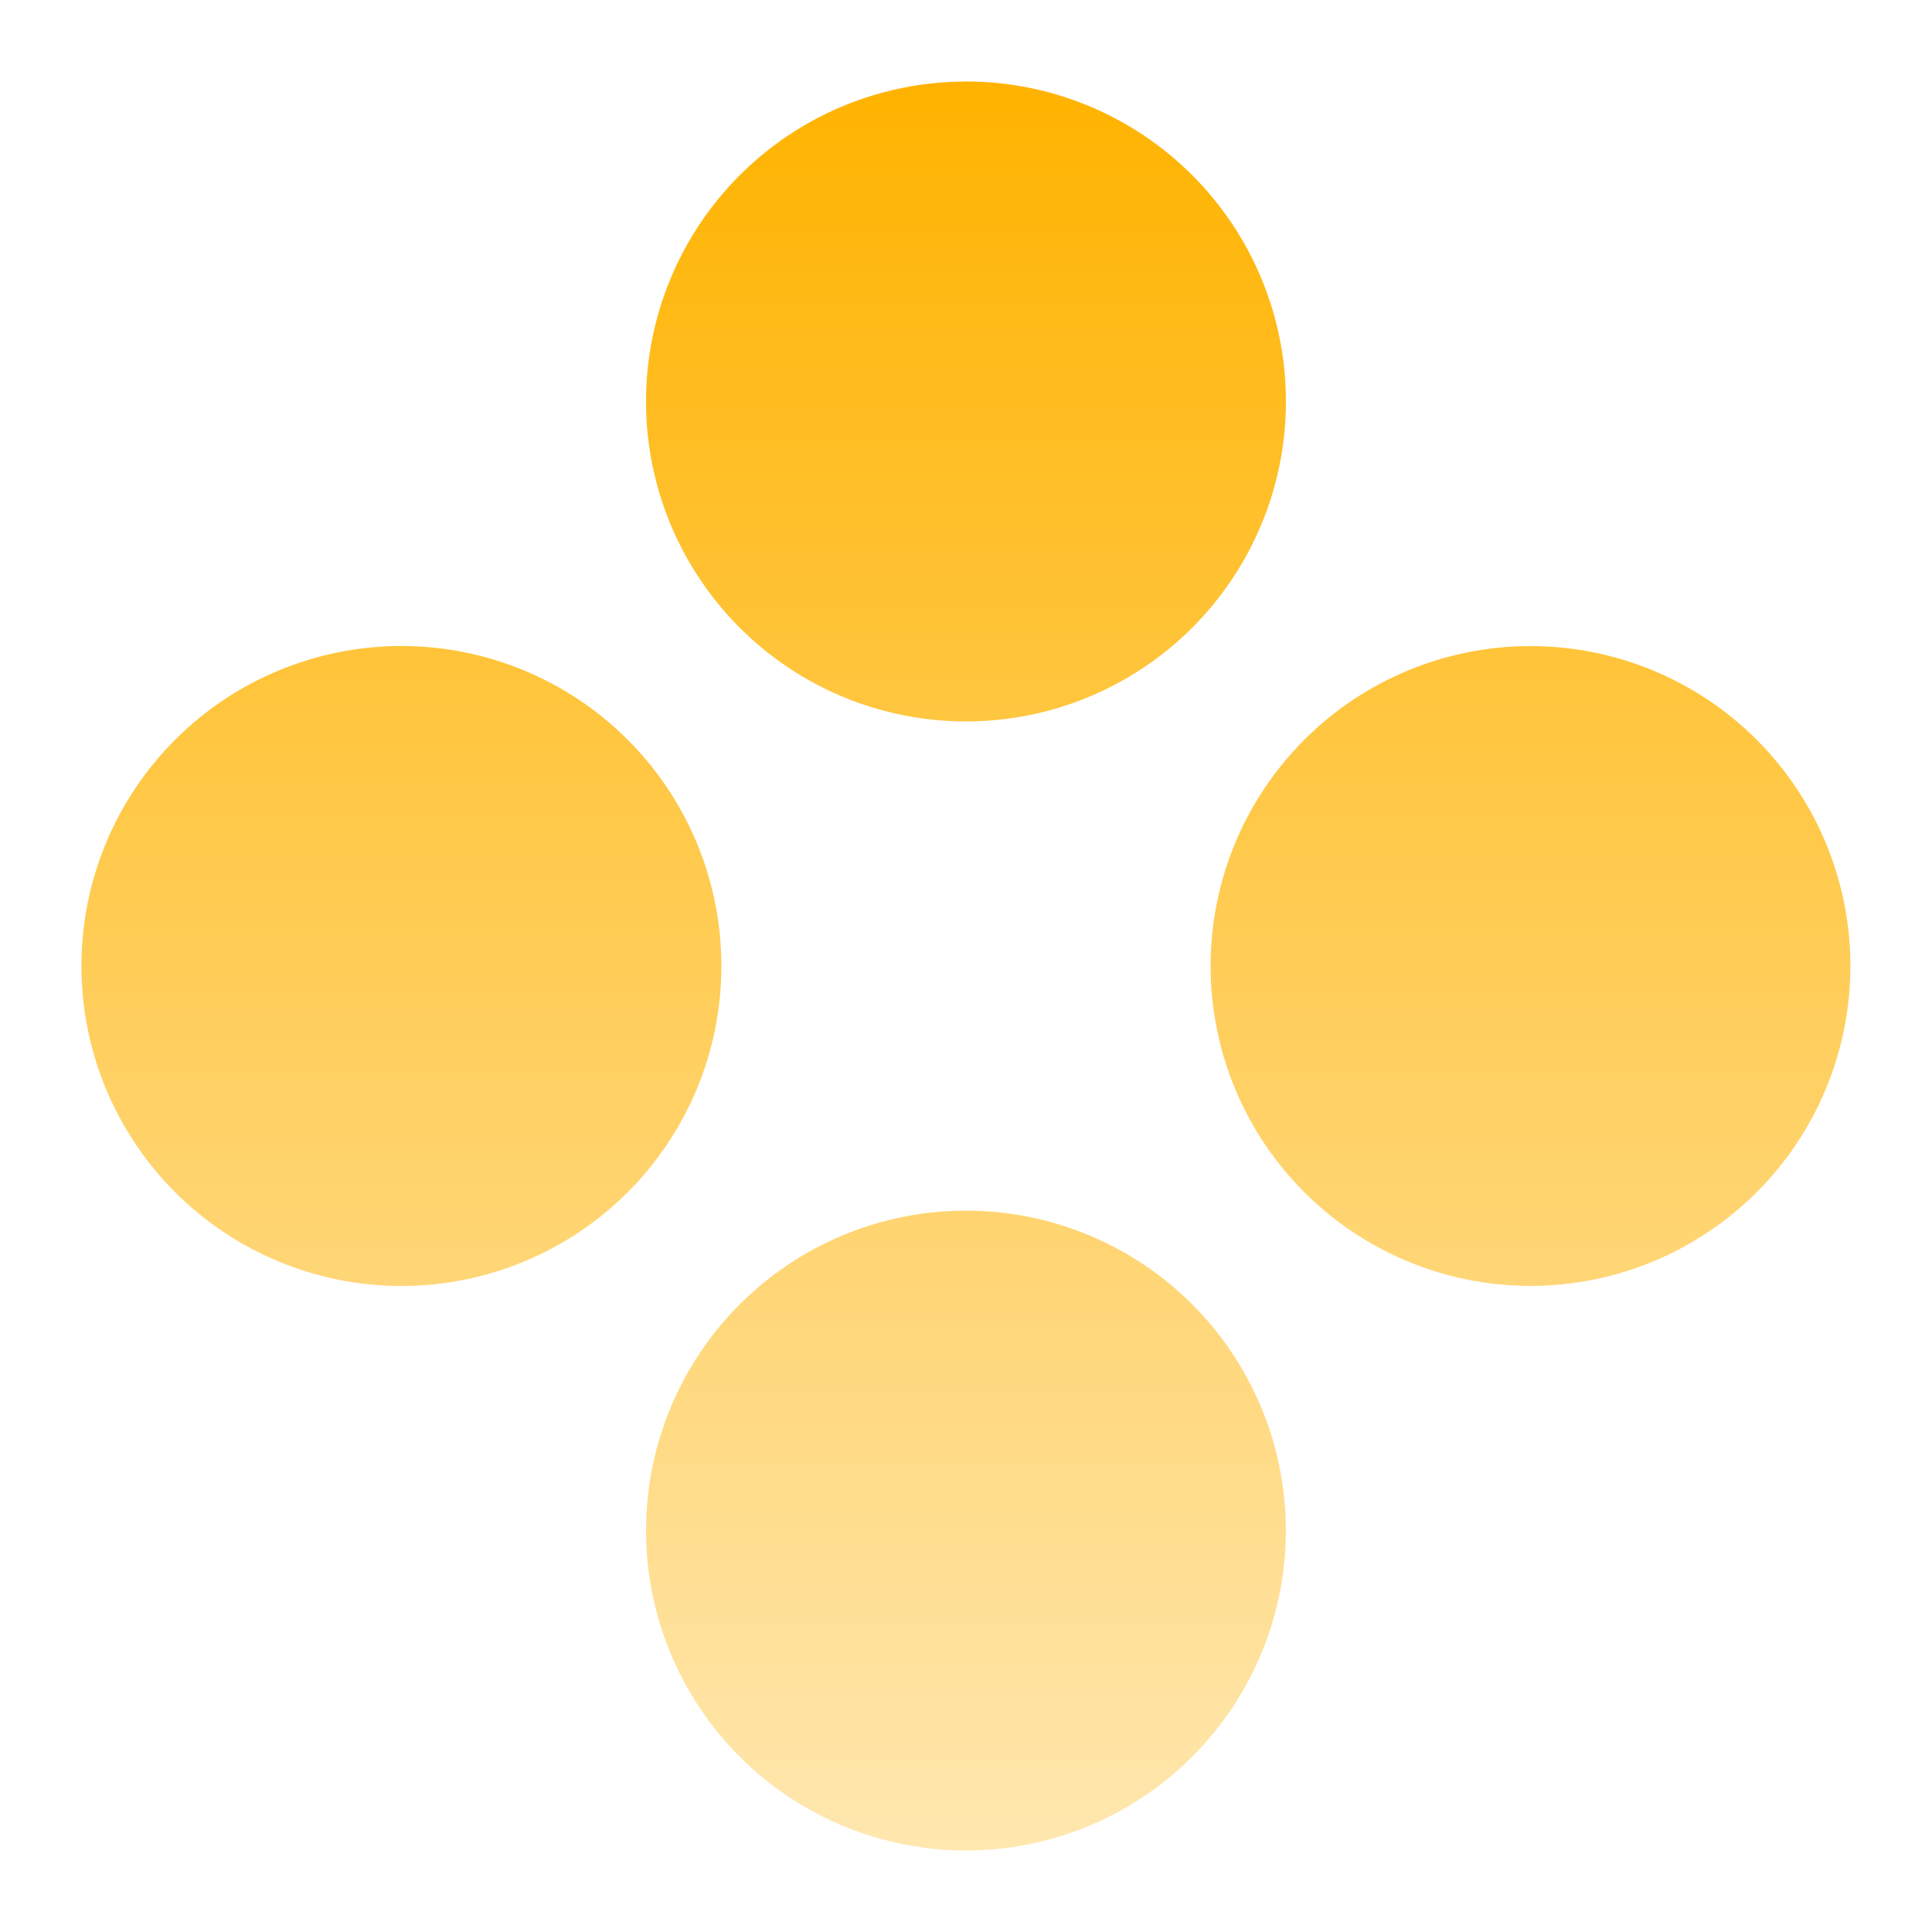 <svg width="97" height="97" viewBox="0 0 97 97" fill="none" xmlns="http://www.w3.org/2000/svg">
<path fill-rule="evenodd" clip-rule="evenodd" d="M48.498 4.094C44.237 4.094 40.151 5.787 37.139 8.799C34.127 11.812 32.434 15.898 32.434 20.158C32.434 24.418 34.127 28.504 37.139 31.517C40.151 34.529 44.237 36.221 48.498 36.221C52.759 36.221 56.845 34.529 59.858 31.516C62.871 28.503 64.563 24.417 64.563 20.156C64.563 15.895 62.871 11.809 59.858 8.796C56.845 5.783 52.759 4.09 48.498 4.09V4.094ZM92.903 48.5C92.903 44.24 91.211 40.155 88.199 37.143C85.187 34.131 81.102 32.438 76.842 32.438C72.582 32.438 68.497 34.131 65.485 37.143C62.472 40.155 60.78 44.24 60.78 48.5C60.78 52.76 62.472 56.845 65.485 59.857C68.497 62.869 72.582 64.562 76.842 64.562C81.102 64.562 85.187 62.869 88.199 59.857C91.211 56.845 92.903 52.76 92.903 48.5ZM48.498 60.783C44.238 60.783 40.153 62.475 37.141 65.487C34.128 68.499 32.436 72.584 32.436 76.844C32.436 81.104 34.128 85.189 37.141 88.201C40.153 91.214 44.238 92.906 48.498 92.906C52.758 92.906 56.843 91.214 59.855 88.201C62.867 85.189 64.559 81.104 64.559 76.844C64.559 72.584 62.867 68.499 59.855 65.487C56.843 62.475 52.758 60.783 48.498 60.783ZM36.219 48.5C36.219 44.239 34.526 40.153 31.514 37.14C28.501 34.127 24.414 32.434 20.154 32.434C15.893 32.434 11.806 34.127 8.793 37.14C5.781 40.153 4.088 44.239 4.088 48.5C4.088 52.761 5.781 56.847 8.793 59.86C11.806 62.873 15.893 64.566 20.154 64.566C24.414 64.566 28.501 62.873 31.514 59.86C34.526 56.847 36.219 52.761 36.219 48.5Z" fill="url(#paint0_linear_8014_2533)"/>
<defs>
<linearGradient id="paint0_linear_8014_2533" x1="48.496" y1="4.09" x2="48.496" y2="92.906" gradientUnits="userSpaceOnUse">
<stop stop-color="#FFB300"/>
<stop offset="1" stop-color="#FFE7AF"/>
</linearGradient>
</defs>
</svg>
